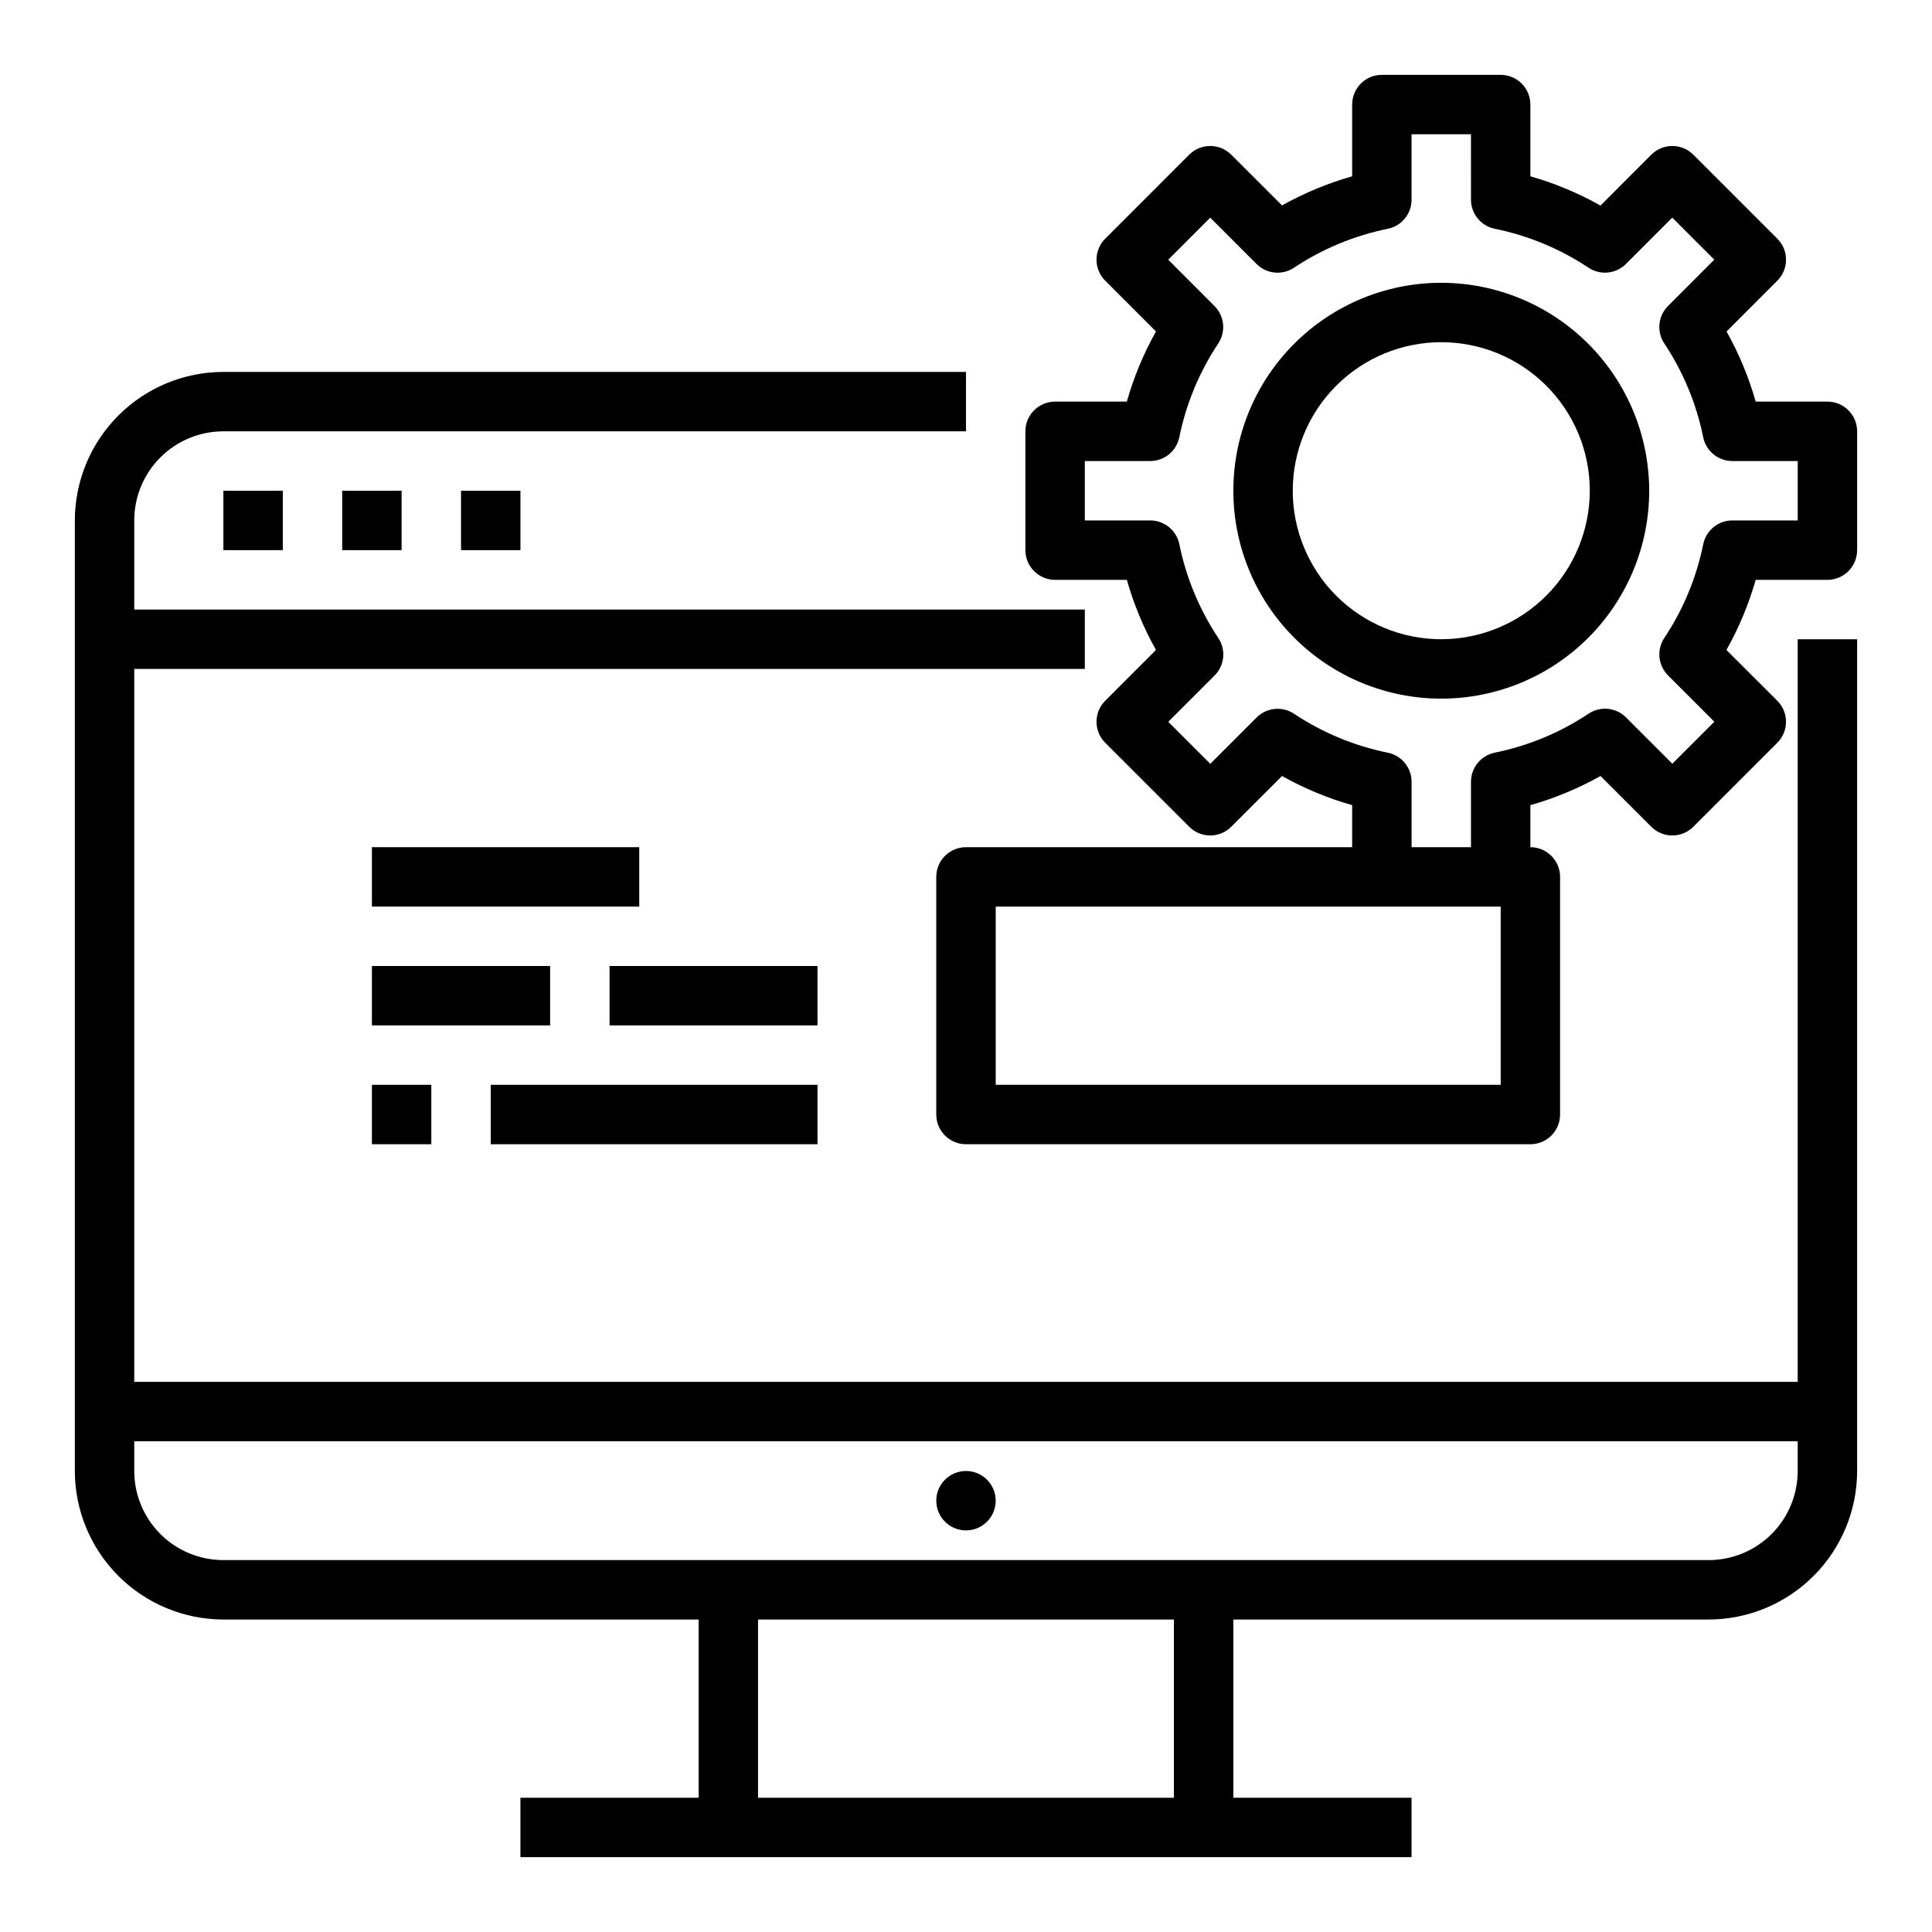 <?xml version="1.0" encoding="UTF-8"?>
<!-- Uploaded to: SVG Repo, www.svgrepo.com, Generator: SVG Repo Mixer Tools -->
<svg fill="#000000" width="800px" height="800px" version="1.1" viewBox="144 144 512 512" xmlns="http://www.w3.org/2000/svg">
 <g>
  <path d="m620.41 510.21h-440.83v-188.93h251.91v-15.742h-251.91v-23.617c0-6.262 2.488-12.27 6.918-16.699 4.426-4.43 10.434-6.918 16.699-6.918h196.8v-15.742h-196.8c-10.438 0.012-20.441 4.164-27.82 11.543-7.379 7.379-11.527 17.383-11.543 27.816v251.91c0.016 10.434 4.164 20.438 11.543 27.816s17.383 11.531 27.82 11.543h125.95v47.23h-47.23v15.742l236.16 0.004v-15.746h-47.23v-47.23h125.95c10.434-0.012 20.438-4.164 27.816-11.543 7.379-7.379 11.531-17.383 11.543-27.816v-220.42h-15.746zm-165.31 110.21h-110.21v-47.23h110.21zm165.31-86.59c0 6.262-2.488 12.27-6.914 16.699-4.43 4.426-10.438 6.914-16.699 6.914h-393.6c-6.266 0-12.273-2.488-16.699-6.914-4.43-4.43-6.918-10.438-6.918-16.699v-7.875h440.83z"/>
  <path d="m407.87 541.7c0 4.348-3.523 7.871-7.871 7.871s-7.875-3.523-7.875-7.871c0-4.348 3.527-7.871 7.875-7.871s7.871 3.523 7.871 7.871"/>
  <path d="m203.2 274.05h15.742v15.742h-15.742z"/>
  <path d="m234.69 274.05h15.742v15.742h-15.742z"/>
  <path d="m266.18 274.05h15.742v15.742h-15.742z"/>
  <path d="m242.56 368.51h70.848v15.742h-70.848z"/>
  <path d="m242.56 400h47.23v15.742h-47.23z"/>
  <path d="m305.54 400h55.105v15.742h-55.105z"/>
  <path d="m242.56 431.49h15.742v15.742h-15.742z"/>
  <path d="m274.05 431.49h86.594v15.742h-86.594z"/>
  <path d="m628.29 250.43h-19.012c-1.84-6.477-4.43-12.715-7.723-18.586l13.453-13.461c3.074-3.074 3.074-8.059 0-11.129l-22.262-22.266c-3.074-3.07-8.059-3.07-11.133 0l-13.461 13.488c-5.871-3.305-12.109-5.91-18.586-7.754v-19.012c0-2.09-0.828-4.09-2.305-5.566-1.477-1.477-3.481-2.309-5.566-2.309h-31.488c-4.348 0-7.871 3.527-7.871 7.875v19.012c-6.477 1.836-12.715 4.426-18.586 7.719l-13.461-13.453c-3.074-3.07-8.059-3.07-11.133 0l-22.262 22.266c-3.074 3.07-3.074 8.055 0 11.129l13.453 13.461c-3.293 5.871-5.887 12.109-7.723 18.586h-19.012c-4.348 0-7.871 3.523-7.871 7.871v31.488c0 2.09 0.828 4.09 2.305 5.566 1.477 1.477 3.481 2.309 5.566 2.309h19.012c1.836 6.473 4.43 12.711 7.723 18.586l-13.453 13.461c-3.074 3.074-3.074 8.055 0 11.129l22.262 22.262c3.074 3.074 8.059 3.074 11.133 0l13.461-13.453c5.871 3.293 12.109 5.887 18.586 7.723v11.141h-102.34c-4.348 0-7.875 3.523-7.875 7.871v62.977c0 2.086 0.832 4.09 2.309 5.566 1.477 1.477 3.477 2.305 5.566 2.305h149.57c2.09 0 4.09-0.828 5.566-2.305 1.477-1.477 2.305-3.481 2.305-5.566v-62.977c0-2.09-0.828-4.09-2.305-5.566-1.477-1.477-3.477-2.305-5.566-2.305v-11.141c6.477-1.836 12.715-4.43 18.586-7.723l13.461 13.453c3.074 3.074 8.059 3.074 11.133 0l22.262-22.262c3.074-3.074 3.074-8.055 0-11.129l-13.484-13.461c3.305-5.871 5.906-12.109 7.754-18.586h19.012c2.086 0 4.09-0.832 5.566-2.309 1.473-1.477 2.305-3.477 2.305-5.566v-31.488c0-2.086-0.832-4.09-2.305-5.566-1.477-1.477-3.481-2.305-5.566-2.305zm-86.594 181.06h-133.82v-47.234h133.82zm78.719-149.57h-17.316c-3.746-0.004-6.973 2.629-7.723 6.297-1.801 8.875-5.305 17.316-10.32 24.852-2.07 3.121-1.656 7.269 0.992 9.922l12.273 12.273-11.133 11.133-12.273-12.273v-0.004c-2.648-2.648-6.797-3.062-9.918-0.992-7.543 5.027-15.992 8.535-24.875 10.336-3.668 0.75-6.301 3.981-6.297 7.723v17.328h-15.746v-17.32c0.004-3.742-2.629-6.973-6.297-7.723-8.875-1.797-17.312-5.305-24.852-10.32-3.121-2.07-7.269-1.656-9.918 0.992l-12.273 12.273-11.133-11.133 12.273-12.273v0.004c2.648-2.652 3.062-6.801 0.992-9.922-5.023-7.543-8.535-15.992-10.336-24.875-0.75-3.672-3.984-6.305-7.731-6.297h-17.316v-15.742h17.32-0.004c3.746 0.004 6.973-2.629 7.723-6.301 1.801-8.871 5.305-17.312 10.32-24.852 2.07-3.121 1.656-7.269-0.992-9.918l-12.266-12.289 11.133-11.133 12.273 12.273c2.648 2.652 6.797 3.066 9.918 0.992 7.543-5.016 15.988-8.523 24.867-10.32 3.672-0.746 6.305-3.981 6.297-7.731v-17.316h15.742l0.004 17.316c-0.004 3.746 2.629 6.977 6.297 7.723 8.875 1.801 17.312 5.305 24.852 10.32 3.121 2.074 7.269 1.656 9.918-0.992l12.273-12.273 11.133 11.133-12.258 12.281c-2.648 2.648-3.062 6.797-0.992 9.918 5.019 7.543 8.523 15.988 10.32 24.867 0.75 3.672 3.977 6.305 7.723 6.301h17.324z"/>
  <path d="m525.95 218.94c-14.613 0-28.629 5.805-38.961 16.141-10.336 10.332-16.141 24.348-16.141 38.965 0 14.613 5.805 28.629 16.141 38.965 10.332 10.332 24.348 16.137 38.961 16.137 14.617 0 28.633-5.805 38.965-16.137 10.336-10.336 16.141-24.352 16.141-38.965-0.02-14.609-5.828-28.613-16.16-38.945-10.328-10.328-24.336-16.141-38.945-16.16zm0 94.465c-10.438 0-20.449-4.148-27.832-11.527-7.379-7.383-11.527-17.395-11.527-27.832 0-10.441 4.148-20.449 11.527-27.832 7.383-7.383 17.395-11.527 27.832-11.527 10.441 0 20.453 4.144 27.832 11.527 7.383 7.383 11.531 17.391 11.531 27.832-0.016 10.434-4.164 20.438-11.543 27.816-7.379 7.379-17.383 11.531-27.82 11.543z"/>
 </g>
</svg>